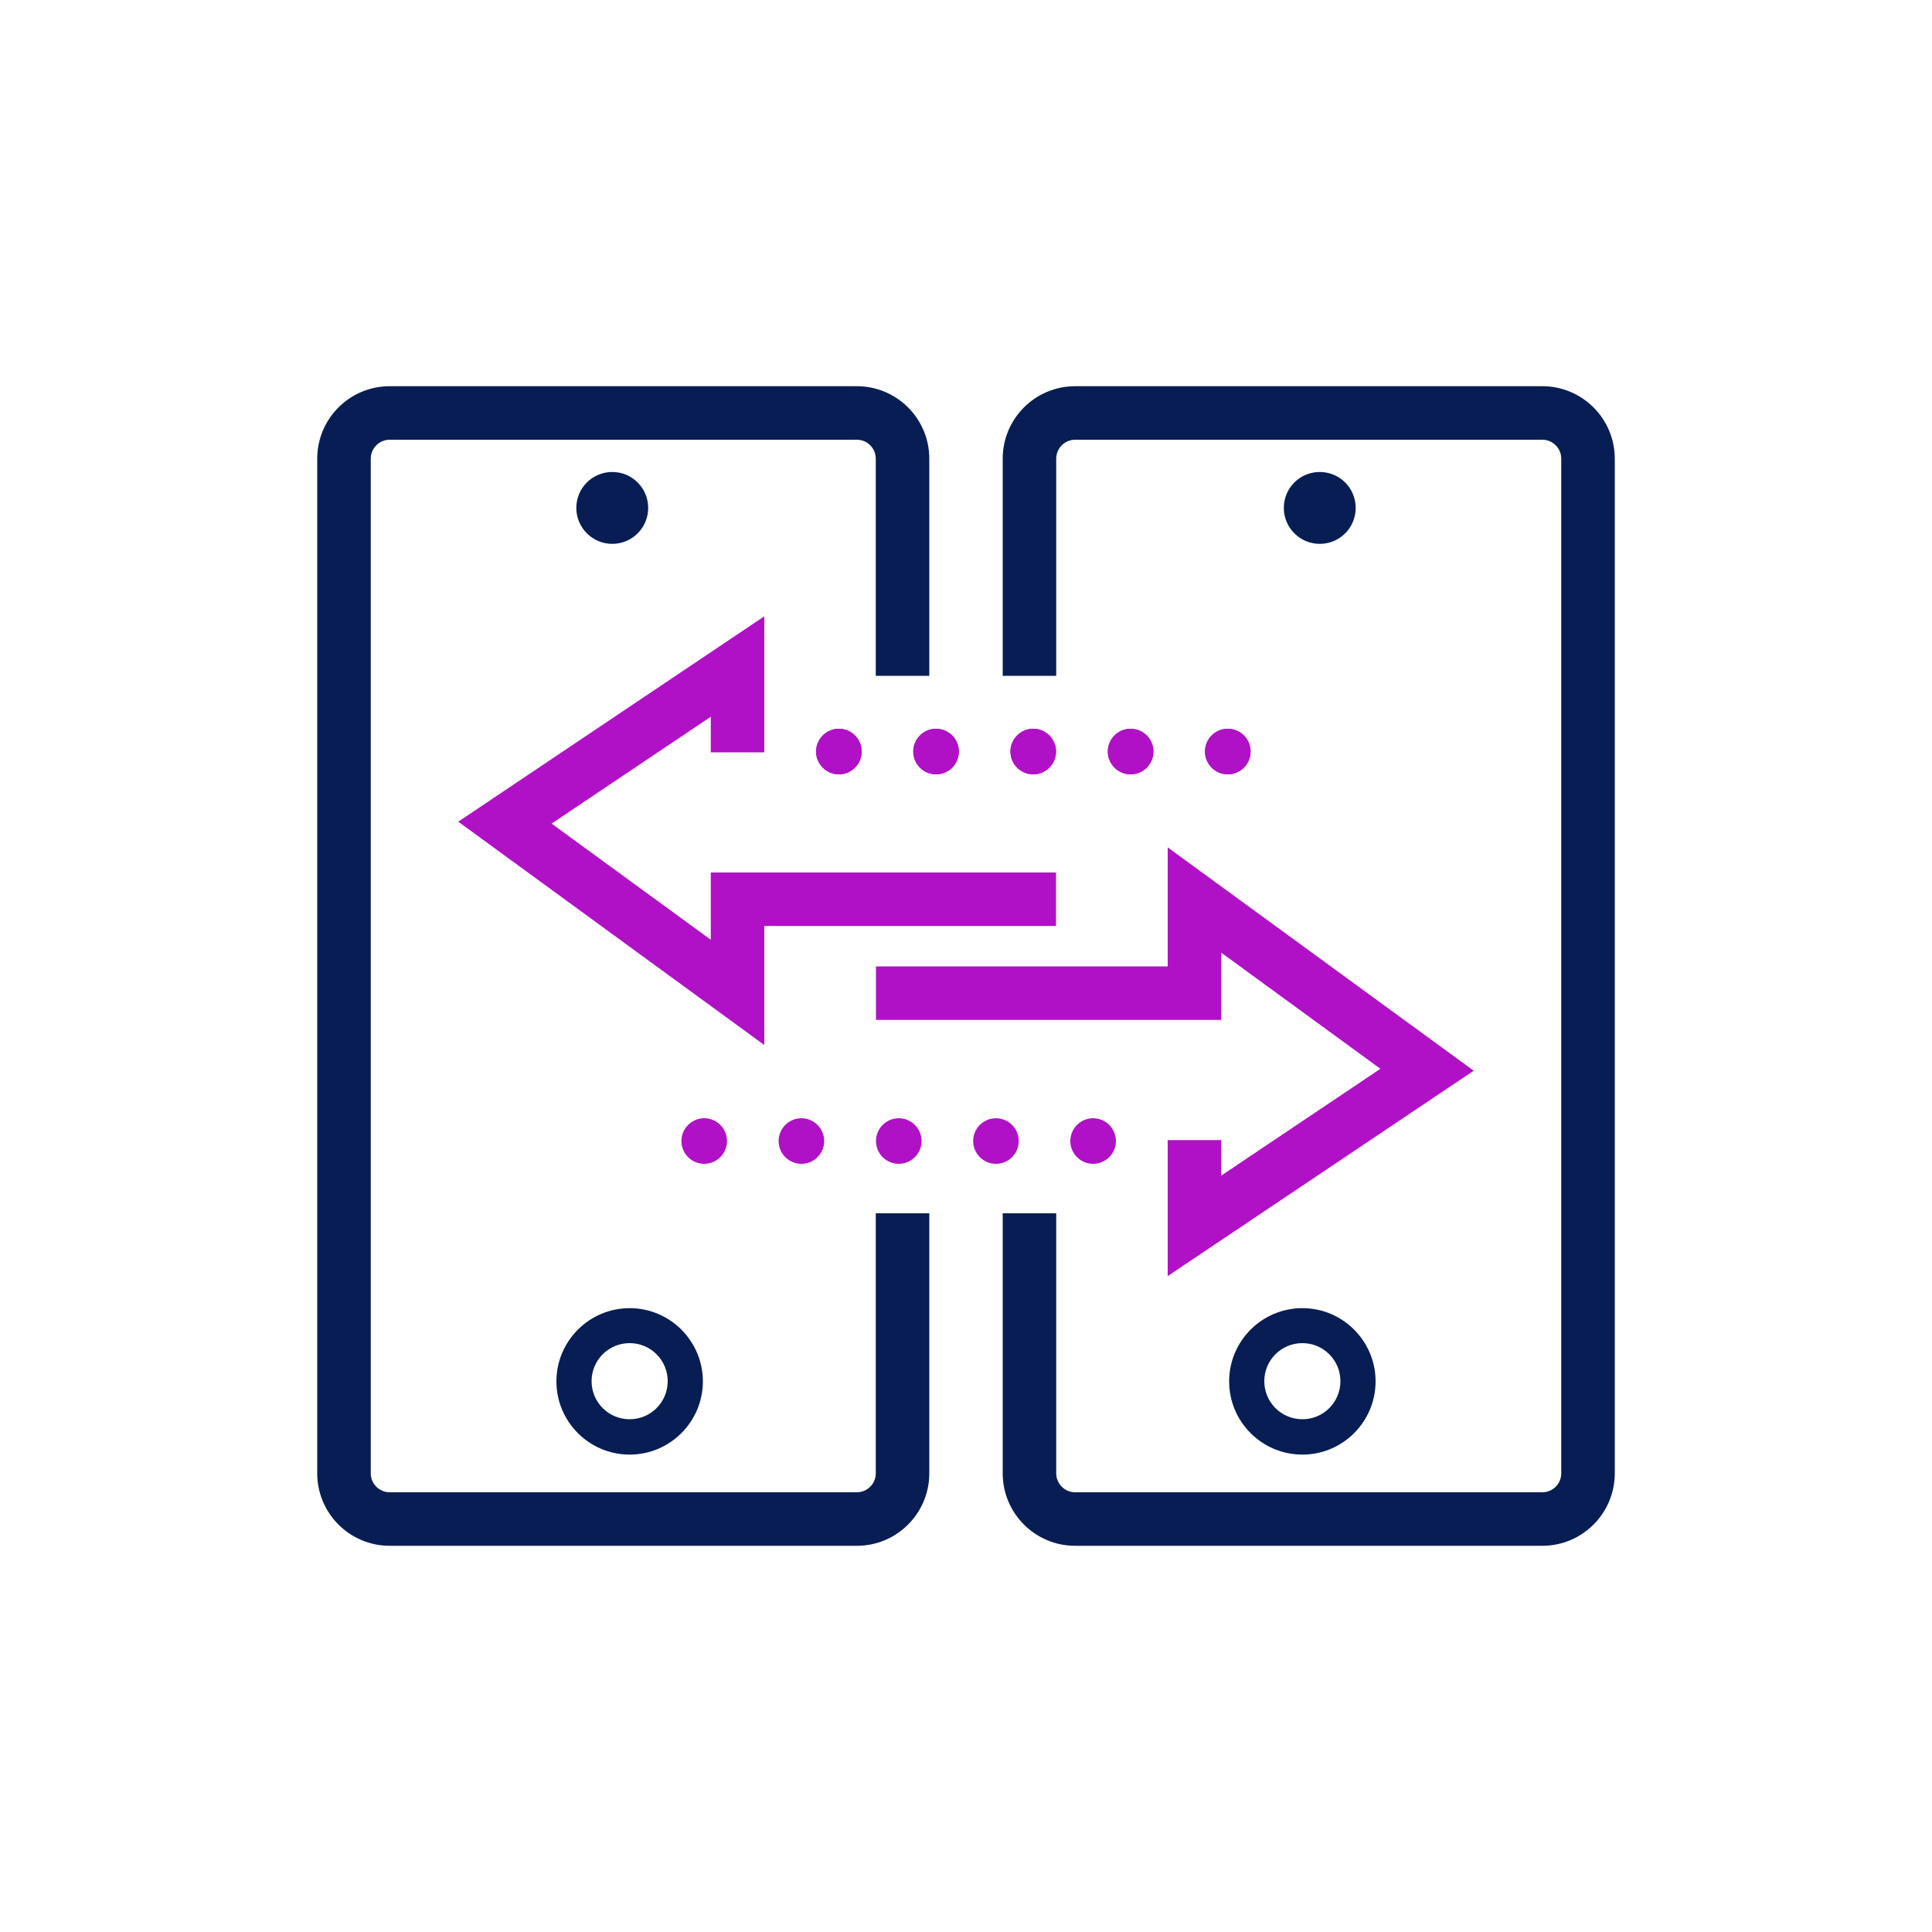 <?xml version="1.0" encoding="UTF-8"?>
<svg id="Layer_1" data-name="Layer 1" xmlns="http://www.w3.org/2000/svg" viewBox="0 0 100 100">
  <defs>
    <style>
      .cls-1 {
        fill: #b011c6;
      }

      .cls-2 {
        fill: #071d54;
      }

      .cls-3 {
        fill: none;
        stroke: #b011c6;
        stroke-miterlimit: 10;
        stroke-width: 2px;
      }
    </style>
  </defs>
  <path class="cls-3" d="M163.82,44.72l-.42.53M64.63,156.94c0,8.08-6.55,14.63-14.63,14.63s-14.63-6.55-14.63-14.63,6.55-14.63,14.63-14.63,14.63,6.55,14.63,14.63Z"/>
  <g>
    <g>
      <path class="cls-2" d="M44.35,79.54h-24.18c-1.81,0-3.28-1.47-3.28-3.28V23.74c0-1.81,1.47-3.28,3.28-3.28h24.18c1.81,0,3.28,1.47,3.28,3.28v10.77h-1.83v-10.77c0-.8-.65-1.45-1.45-1.45h-24.18c-.8,0-1.45.65-1.45,1.45v52.52c0,.8.65,1.45,1.45,1.45h24.18c.8,0,1.45-.65,1.45-1.45v-12.99h1.83v12.99c0,1.81-1.47,3.28-3.28,3.28Z"/>
      <path class="cls-2" d="M44.35,80.01h-24.18c-2.07,0-3.75-1.68-3.75-3.75V23.74c0-2.07,1.68-3.75,3.75-3.75h24.18c2.07,0,3.75,1.68,3.75,3.75v11.24h-2.77v-11.24c0-.54-.44-.98-.98-.98h-24.18c-.54,0-.98.44-.98.98v52.52c0,.54.44.98.98.98h24.18c.54,0,.98-.44.98-.98v-13.46h2.77v13.46c0,2.07-1.68,3.75-3.75,3.75ZM20.17,20.94c-1.55,0-2.8,1.26-2.8,2.8v52.52c0,1.55,1.26,2.8,2.8,2.8h24.18c1.55,0,2.8-1.26,2.8-2.8v-12.51h-.88v12.51c0,1.06-.86,1.92-1.92,1.92h-24.18c-1.06,0-1.92-.86-1.92-1.92V23.74c0-1.06.86-1.92,1.92-1.92h24.18c1.06,0,1.92.86,1.92,1.92v10.29h.88v-10.29c0-1.55-1.26-2.8-2.8-2.8h-24.18Z"/>
    </g>
    <path class="cls-2" d="M32.59,75.29c-2.09,0-3.79-1.7-3.79-3.79s1.7-3.79,3.79-3.79,3.79,1.7,3.79,3.79-1.7,3.79-3.79,3.79ZM32.59,69.52c-1.09,0-1.97.88-1.97,1.97s.88,1.97,1.97,1.97,1.97-.88,1.97-1.97-.88-1.97-1.97-1.97Z"/>
    <path class="cls-2" d="M31.69,28.15c-1.02,0-1.86-.83-1.86-1.86s.83-1.86,1.86-1.86,1.86.83,1.86,1.86-.83,1.86-1.86,1.86ZM31.69,26.26l.03.03s-.01-.03-.03-.03Z"/>
    <g>
      <circle class="cls-1" cx="43.42" cy="38.9" r=".71"/>
      <path class="cls-1" d="M43.42,40.08c-.65,0-1.18-.53-1.18-1.18s.53-1.18,1.18-1.18,1.18.53,1.18,1.18-.53,1.18-1.18,1.18ZM43.42,38.66c-.13,0-.24.11-.24.24,0,.26.47.26.47,0,0-.13-.11-.24-.24-.24Z"/>
    </g>
    <g>
      <circle class="cls-1" cx="48.45" cy="38.9" r=".71"/>
      <path class="cls-1" d="M48.45,40.08c-.65,0-1.18-.53-1.18-1.18s.53-1.18,1.18-1.18,1.18.53,1.18,1.18-.53,1.18-1.18,1.18ZM48.45,38.66c-.13,0-.24.11-.24.24,0,.26.47.26.47,0,0-.13-.11-.24-.24-.24Z"/>
    </g>
    <g>
      <circle class="cls-1" cx="53.48" cy="38.9" r=".71"/>
      <path class="cls-1" d="M53.48,40.08c-.65,0-1.18-.53-1.18-1.18s.53-1.18,1.18-1.18,1.18.53,1.18,1.18-.53,1.18-1.18,1.18ZM53.48,38.66c-.13,0-.24.11-.24.24,0,.26.47.26.47,0,0-.13-.11-.24-.24-.24Z"/>
    </g>
    <g>
      <circle class="cls-1" cx="58.52" cy="38.9" r=".71"/>
      <path class="cls-1" d="M58.52,40.08c-.65,0-1.18-.53-1.18-1.18s.53-1.18,1.18-1.18,1.18.53,1.18,1.18-.53,1.18-1.18,1.18ZM58.52,38.66c-.13,0-.24.11-.24.24,0,.26.47.26.47,0,0-.13-.11-.24-.24-.24Z"/>
    </g>
    <g>
      <circle class="cls-1" cx="63.55" cy="38.9" r=".71"/>
      <path class="cls-1" d="M63.55,40.08c-.65,0-1.18-.53-1.18-1.18s.53-1.18,1.18-1.18,1.18.53,1.18,1.18-.53,1.18-1.18,1.18ZM63.55,38.66c-.13,0-.24.11-.24.24,0,.26.47.26.47,0,0-.13-.11-.24-.24-.24Z"/>
    </g>
    <g>
      <polygon class="cls-1" points="39.09 53.16 24.54 42.55 39.09 32.8 39.09 38.47 37.26 38.47 37.26 36.22 27.72 42.62 37.26 49.58 37.26 45.64 54.19 45.64 54.19 47.46 39.09 47.46 39.09 53.16"/>
      <path class="cls-1" d="M39.56,54.09l-15.84-11.56,15.84-10.63v7.04h-2.77v-1.84l-8.24,5.53,8.24,6.01v-3.48h17.87v2.77h-15.1v6.16ZM25.36,42.57l13.25,9.67v-5.24h15.1v-.88h-15.98v4.39l-10.84-7.91,10.84-7.27v2.67h.88v-4.32l-13.25,8.89Z"/>
    </g>
    <g>
      <circle class="cls-1" cx="43.42" cy="38.9" r=".71"/>
      <path class="cls-1" d="M43.42,40.08c-.65,0-1.18-.53-1.18-1.18s.53-1.18,1.18-1.18,1.18.53,1.18,1.18-.53,1.18-1.18,1.18ZM43.42,38.66c-.13,0-.24.11-.24.24,0,.26.47.26.47,0,0-.13-.11-.24-.24-.24Z"/>
    </g>
    <g>
      <circle class="cls-1" cx="48.45" cy="38.9" r=".71"/>
      <path class="cls-1" d="M48.45,40.08c-.65,0-1.18-.53-1.18-1.18s.53-1.18,1.18-1.18,1.18.53,1.18,1.18-.53,1.18-1.18,1.18ZM48.45,38.66c-.13,0-.24.11-.24.24,0,.26.47.26.47,0,0-.13-.11-.24-.24-.24Z"/>
    </g>
    <g>
      <circle class="cls-1" cx="53.48" cy="38.9" r=".71"/>
      <path class="cls-1" d="M53.48,40.08c-.65,0-1.18-.53-1.18-1.18s.53-1.18,1.18-1.18,1.18.53,1.18,1.18-.53,1.18-1.18,1.18ZM53.48,38.66c-.13,0-.24.11-.24.24,0,.26.47.26.47,0,0-.13-.11-.24-.24-.24Z"/>
    </g>
    <g>
      <circle class="cls-1" cx="58.52" cy="38.9" r=".71"/>
      <path class="cls-1" d="M58.52,40.08c-.65,0-1.18-.53-1.18-1.18s.53-1.18,1.18-1.18,1.18.53,1.18,1.18-.53,1.18-1.18,1.18ZM58.52,38.66c-.13,0-.24.11-.24.24,0,.26.47.26.47,0,0-.13-.11-.24-.24-.24Z"/>
    </g>
    <g>
      <circle class="cls-1" cx="63.55" cy="38.9" r=".71"/>
      <path class="cls-1" d="M63.55,40.08c-.65,0-1.18-.53-1.18-1.18s.53-1.18,1.18-1.18,1.18.53,1.18,1.18-.53,1.18-1.18,1.18ZM63.55,38.66c-.13,0-.24.11-.24.24,0,.26.47.26.47,0,0-.13-.11-.24-.24-.24Z"/>
    </g>
    <g>
      <path class="cls-2" d="M79.83,79.54h-24.18c-1.81,0-3.28-1.47-3.28-3.28v-12.99h1.83v12.99c0,.8.65,1.45,1.45,1.45h24.18c.8,0,1.45-.65,1.45-1.45V23.74c0-.8-.65-1.45-1.45-1.45h-24.18c-.8,0-1.45.65-1.45,1.45v10.77h-1.83v-10.77c0-1.81,1.47-3.28,3.28-3.28h24.18c1.81,0,3.28,1.47,3.28,3.28v52.52c0,1.81-1.47,3.28-3.28,3.28Z"/>
      <path class="cls-2" d="M79.83,80.01h-24.18c-2.07,0-3.75-1.68-3.75-3.75v-13.46h2.77v13.46c0,.54.44.98.98.98h24.18c.54,0,.98-.44.98-.98V23.74c0-.54-.44-.98-.98-.98h-24.18c-.54,0-.98.44-.98.98v11.24h-2.77v-11.24c0-2.07,1.68-3.75,3.75-3.75h24.18c2.07,0,3.75,1.68,3.75,3.75v52.52c0,2.07-1.68,3.75-3.75,3.75ZM52.85,63.75v12.51c0,1.55,1.26,2.8,2.8,2.8h24.18c1.55,0,2.8-1.26,2.8-2.8V23.74c0-1.55-1.26-2.8-2.8-2.8h-24.18c-1.55,0-2.8,1.26-2.8,2.8v10.29h.88v-10.29c0-1.06.86-1.92,1.92-1.92h24.18c1.06,0,1.92.86,1.92,1.92v52.52c0,1.06-.86,1.92-1.92,1.92h-24.18c-1.06,0-1.92-.86-1.92-1.92v-12.51h-.88Z"/>
    </g>
    <path class="cls-2" d="M67.41,75.29c-2.09,0-3.79-1.7-3.79-3.79s1.7-3.79,3.79-3.79,3.79,1.7,3.79,3.79-1.7,3.79-3.79,3.79ZM67.41,69.52c-1.09,0-1.97.88-1.97,1.97s.88,1.97,1.97,1.97,1.97-.88,1.97-1.97-.88-1.97-1.97-1.97Z"/>
    <path class="cls-2" d="M68.31,28.15c-1.02,0-1.86-.83-1.86-1.86s.83-1.86,1.86-1.86,1.86.83,1.86,1.86-.83,1.86-1.86,1.86ZM68.31,26.26s-.03.01-.03.03l.03-.03Z"/>
    <g>
      <polygon class="cls-1" points="60.91 65.16 60.91 59.48 62.74 59.48 62.74 61.74 72.28 55.34 62.74 48.38 62.74 52.32 45.81 52.32 45.81 50.49 60.91 50.49 60.91 44.79 75.46 55.4 60.91 65.16"/>
      <path class="cls-1" d="M60.44,66.05v-7.04h2.77v1.84l8.24-5.53-8.24-6.01v3.48h-17.87v-2.77h15.1v-6.16l15.84,11.56-15.84,10.63ZM61.39,59.95v4.32l13.25-8.89-13.25-9.67v5.24h-15.1v.88h15.98v-4.39l10.84,7.91-10.84,7.27v-2.67h-.88Z"/>
    </g>
    <g>
      <circle class="cls-1" cx="56.58" cy="59.06" r=".71"/>
      <path class="cls-1" d="M56.58,60.24c-.65,0-1.18-.53-1.18-1.18s.53-1.18,1.18-1.18,1.18.53,1.18,1.18-.53,1.18-1.18,1.18ZM56.58,58.82c-.13,0-.24.11-.24.24,0,.26.47.26.47,0,0-.13-.11-.24-.24-.24Z"/>
    </g>
    <g>
      <circle class="cls-1" cx="51.55" cy="59.06" r=".71"/>
      <path class="cls-1" d="M51.55,60.24c-.65,0-1.18-.53-1.18-1.18s.53-1.18,1.18-1.18,1.18.53,1.18,1.18-.53,1.18-1.18,1.18ZM51.55,58.82c-.13,0-.24.11-.24.24,0,.26.47.26.47,0,0-.13-.11-.24-.24-.24Z"/>
    </g>
    <g>
      <circle class="cls-1" cx="46.52" cy="59.06" r=".71"/>
      <path class="cls-1" d="M46.52,60.24c-.65,0-1.18-.53-1.18-1.18s.53-1.18,1.18-1.18,1.18.53,1.18,1.18-.53,1.18-1.18,1.18ZM46.52,58.82c-.13,0-.24.11-.24.24,0,.26.47.26.47,0,0-.13-.11-.24-.24-.24Z"/>
    </g>
    <g>
      <circle class="cls-1" cx="41.48" cy="59.06" r=".71"/>
      <path class="cls-1" d="M41.48,60.24c-.65,0-1.18-.53-1.18-1.18s.53-1.18,1.18-1.18,1.18.53,1.18,1.18-.53,1.18-1.18,1.18ZM41.48,58.82c-.13,0-.24.11-.24.24,0,.26.47.26.47,0,0-.13-.11-.24-.24-.24Z"/>
    </g>
    <g>
      <circle class="cls-1" cx="36.45" cy="59.06" r=".71"/>
      <path class="cls-1" d="M36.45,60.24c-.65,0-1.18-.53-1.18-1.18s.53-1.18,1.18-1.18,1.18.53,1.18,1.18-.53,1.18-1.18,1.18ZM36.45,58.82c-.13,0-.24.11-.24.24,0,.26.47.26.47,0,0-.13-.11-.24-.24-.24Z"/>
    </g>
  </g>
</svg>